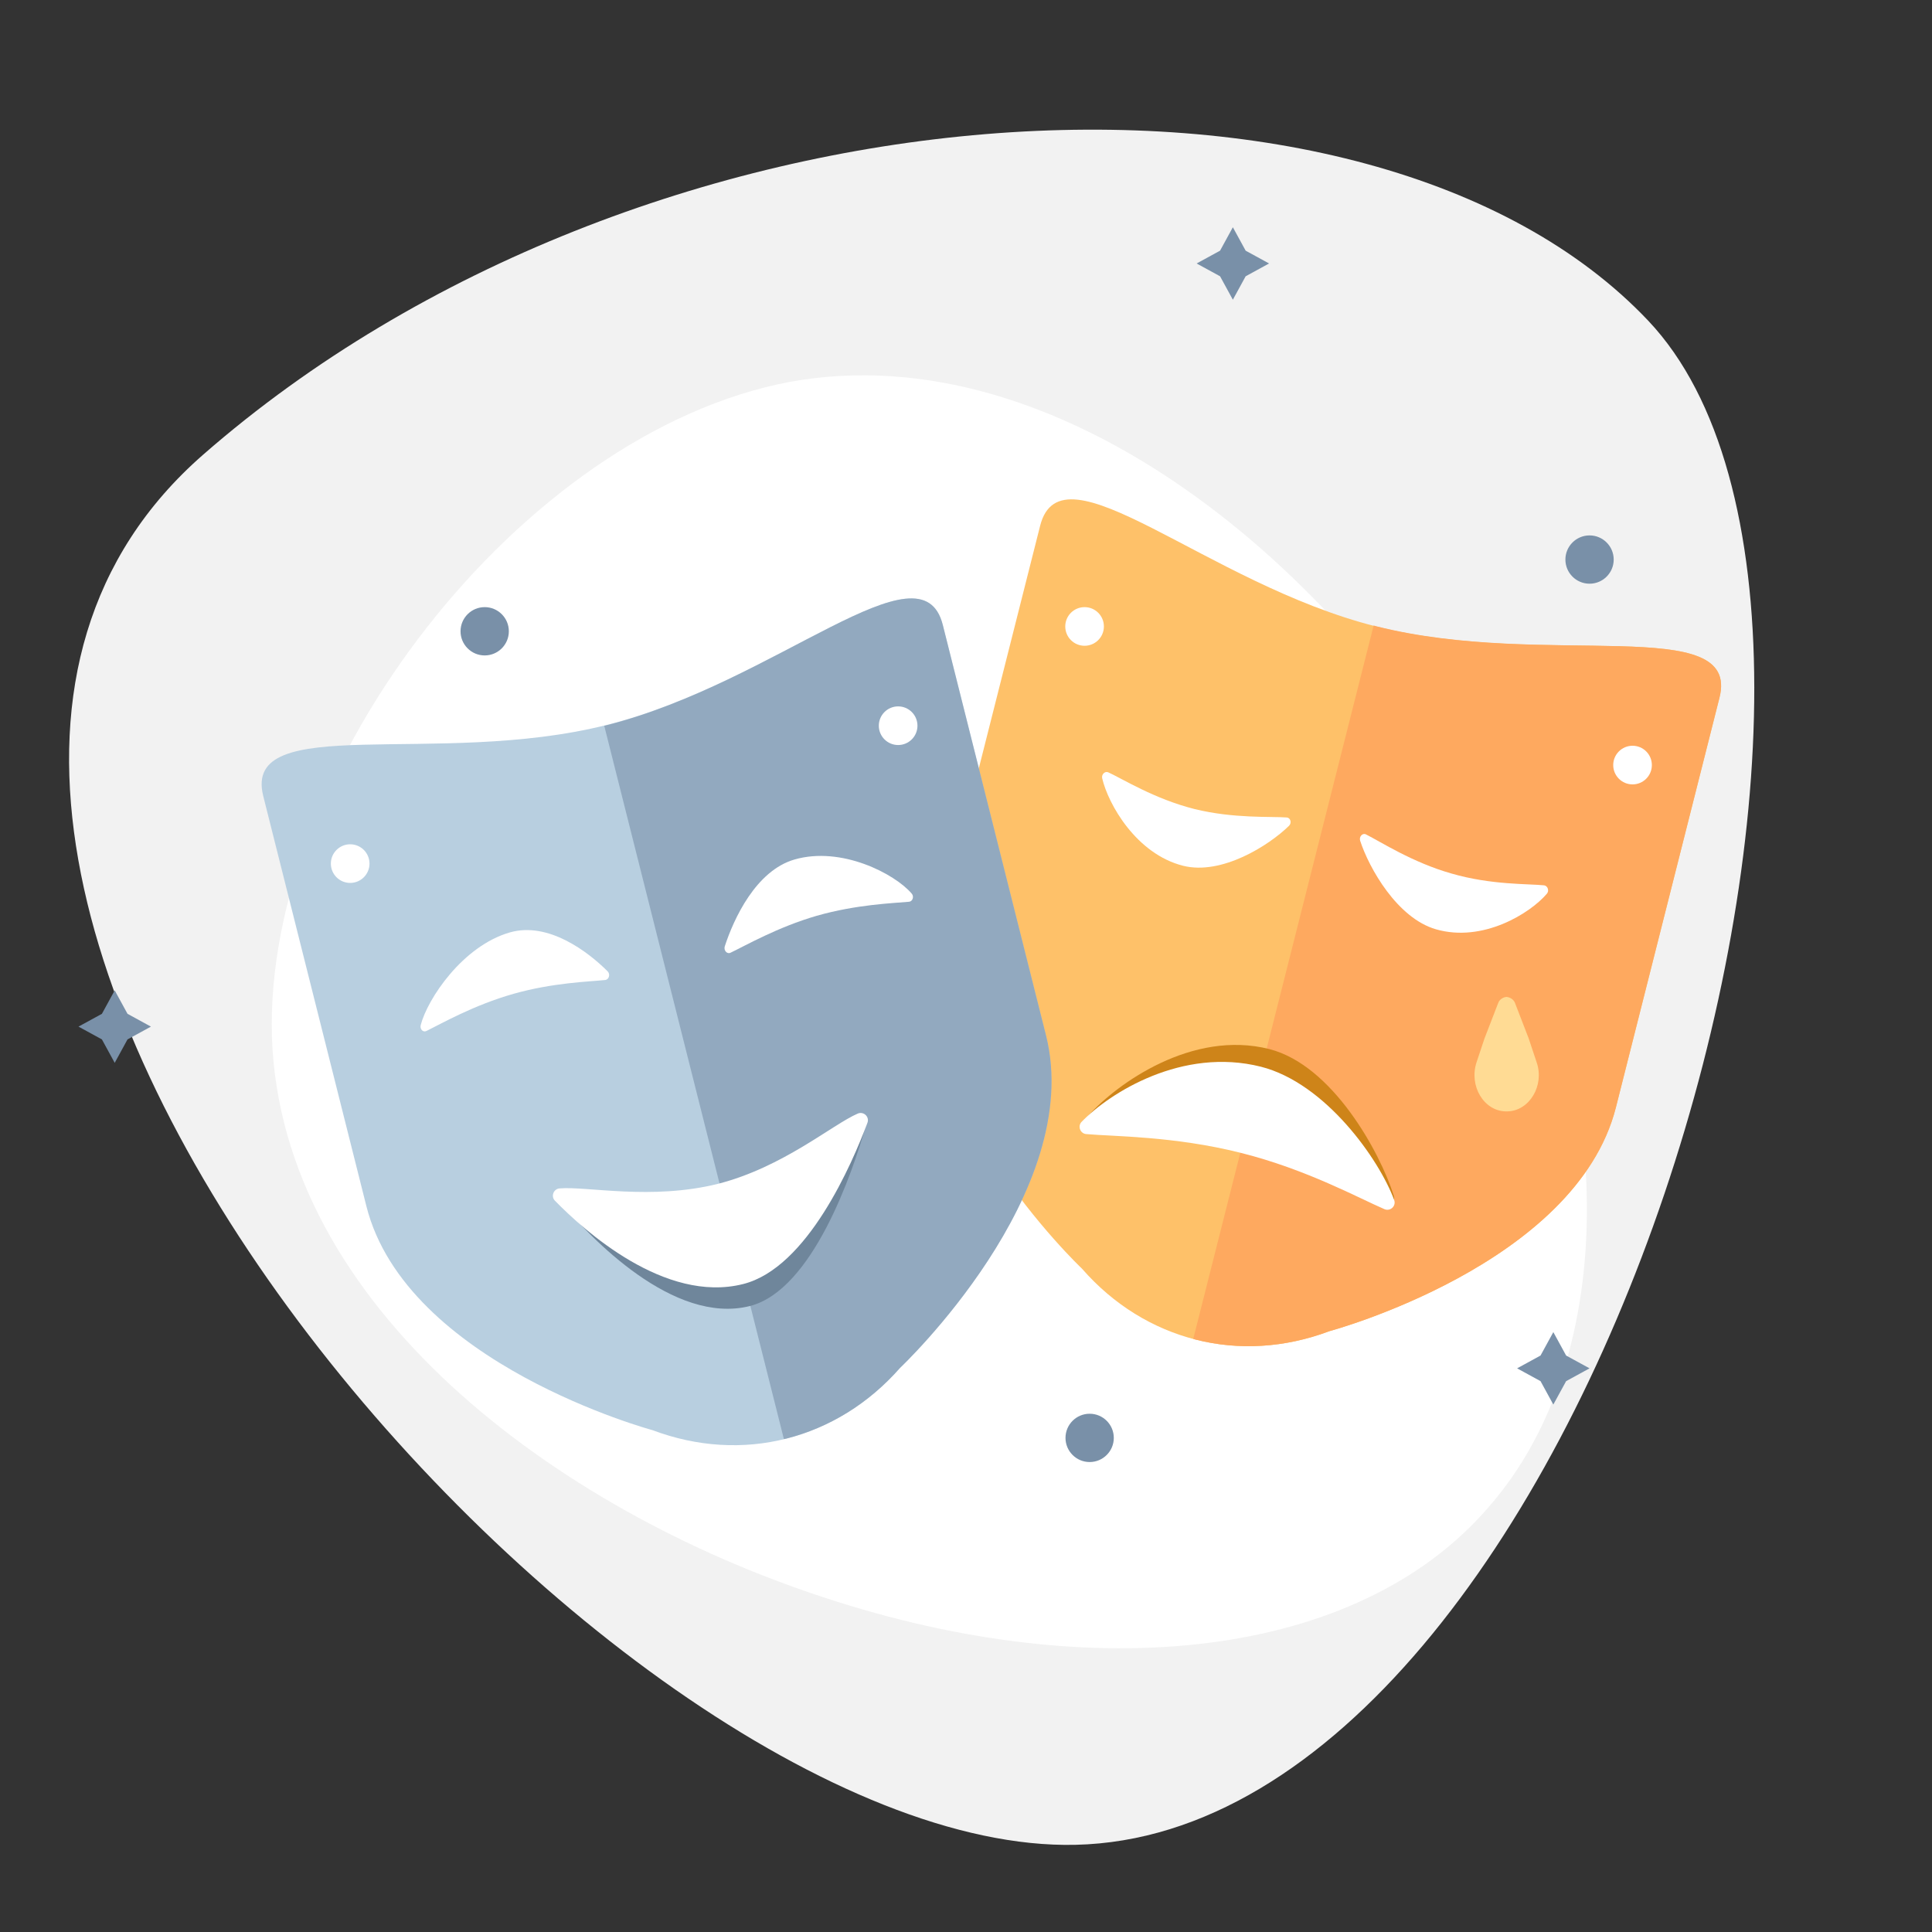 <svg id="e1kLMxsga8e1" xmlns="http://www.w3.org/2000/svg" xmlns:xlink="http://www.w3.org/1999/xlink" viewBox="0 0 800 800" shape-rendering="geometricPrecision" text-rendering="geometricPrecision">
<rect x="0" y="0" width="800" height="800" fill="#333333" stroke="none"/>
<style><![CDATA[
#e1kLMxsga8e6_tr {animation: e1kLMxsga8e6_tr__tr 3000ms linear infinite normal forwards}@keyframes e1kLMxsga8e6_tr__tr { 0% {transform: translate(549.075px,382.098px) rotate(0deg)} 46.667% {transform: translate(549.075px,382.098px) rotate(0deg);animation-timing-function: cubic-bezier(0.445,0.05,0.55,0.95)} 60% {transform: translate(549.075px,382.098px) rotate(-10deg);animation-timing-function: cubic-bezier(0.445,0.05,0.55,0.95)} 73.333% {transform: translate(549.075px,382.098px) rotate(0deg)} 100% {transform: translate(549.075px,382.098px) rotate(0deg)}} #e1kLMxsga8e15_to {animation: e1kLMxsga8e15_to__to 3000ms linear infinite normal forwards}@keyframes e1kLMxsga8e15_to__to { 0% {transform: translate(623.869px,436.5px)} 73.333% {transform: translate(623.869px,436.5px);animation-timing-function: cubic-bezier(0.445,0.05,0.55,0.95)} 83.333% {transform: translate(623.869px,566.5px);animation-timing-function: cubic-bezier(0.445,0.05,0.55,0.95)} 90% {transform: translate(623.869px,436.5px)} 100% {transform: translate(623.869px,436.5px)}} #e1kLMxsga8e15 {animation: e1kLMxsga8e15_c_o 3000ms linear infinite normal forwards}@keyframes e1kLMxsga8e15_c_o { 0% {opacity: 1} 73.333% {opacity: 1;animation-timing-function: cubic-bezier(0.445,0.05,0.55,0.95)} 90% {opacity: 0} 100% {opacity: 1}} #e1kLMxsga8e16_tr {animation: e1kLMxsga8e16_tr__tr 3000ms linear infinite normal forwards}@keyframes e1kLMxsga8e16_tr__tr { 0% {transform: translate(271.879px,423.109px) rotate(0deg);animation-timing-function: cubic-bezier(0.445,0.05,0.55,0.95)} 16.667% {transform: translate(271.879px,423.109px) rotate(0deg);animation-timing-function: cubic-bezier(0.445,0.05,0.55,0.95)} 33.333% {transform: translate(271.879px,423.109px) rotate(20deg);animation-timing-function: cubic-bezier(0.445,0.05,0.55,0.95)} 46.667% {transform: translate(271.879px,423.109px) rotate(0deg)} 100% {transform: translate(271.879px,423.109px) rotate(0deg)}}
]]></style>
<g><path d="M445.3,763.9c213.1-4.8,358.1-503.3,237.2-631.1C567.3,11.1,265.3,30,84.2,188.2C-109.8,357.5,251,768.3,445.3,763.9Z" fill="#f2f2f2"/><path d="M616.2,624.3c-54.4,62.9-163.3,74-274.6,37.3-111.7-36.4-225.2-120.9-229-232.2-3.3-111.6,103-250.4,214.6-271.3c111.4-20.2,227.6,76.5,286.1,182.7c57.8,106,58,220.8,2.9,283.5Z" fill="#fff"/></g><g><g id="e1kLMxsga8e6_tr" transform="translate(549.075,382.098) rotate(0)"><g transform="translate(-549.075,-382.098)"><path d="M430.7,217.7L387.8,387.4C371.3,452.7,448,525.3,448,525.3c13.1,15,29.4,24.9,47.1,29.4s36.8,3.5,55.4-3.5c0,0,102-27.4,118.6-92.6L712,288.9c8.9-35.2-71.9-11.8-142.2-29.5s-130.2-76.8-139.1-41.7Z" fill="#fec169"/><path d="M569.8,259.3c-.3-.1-.6-.2-1-.3L494.1,554.4c.3.1.6.2,1,.3c17.7,4.5,36.8,3.5,55.4-3.5c0,0,102-27.4,118.6-92.6L712,288.9c8.9-35.2-71.8-11.8-142.2-29.6Z" fill="#fea95f"/><path d="M573.1,499.2c2.4,1.1,4.9-1.5,4-4.2-5.7-17.9-25.3-53.9-51.5-60.6-31.9-8.1-63.1,14.3-74.9,27.5-1.8,2-.8,5.3,1.7,5.4c10.9.8,36,0,63.1,6.8c26.7,6.9,47.3,20.5,57.6,25.1Z" fill="#ce8419"/><path d="M573.3,500.7c2.4,1,4.9-1.3,4-3.8-6.2-16.8-28.4-48.4-55.2-55.2-32.5-8.2-62.6,10.8-74.2,22.8-1.8,1.8-.6,4.9,1.9,5.1c11.1,1,36.4.8,64.1,7.8c27.1,6.8,48.9,18.8,59.4,23.3Z" fill="#fff"/><path d="M565.6,345.5c-1.4-.7-2.9.9-2.4,2.6c3.7,11.4,15.4,32.1,31.4,36.7c19.4,5.6,39-6.6,45.9-14.7c1.1-1.2.4-3.3-1.1-3.5-6.6-.7-21.9-.1-38.4-4.9-16.2-4.6-29.2-13.1-35.4-16.2Z" fill="#fff"/><path d="M532.8,338.5c1.6.1,2.2,2.3.9,3.5-8.3,8.1-27.8,20.5-43.8,16.5-19.4-4.9-31-25.5-33.5-36.2-.4-1.6,1.1-3.1,2.5-2.5c6.1,2.8,19.1,11,35.7,15.2c16.3,4,31.4,3,38.2,3.5Z" fill="#fff"/><circle r="8" transform="translate(676 316.8)" fill="#fff"/><circle r="8" transform="translate(449.1 259.4)" fill="#fff"/><g id="e1kLMxsga8e15_to" transform="translate(623.869,436.5)"><path id="e1kLMxsga8e15" d="M636.3,439.9L633,430l-5.6-14.5c-.7-2.2-3.1-2.7-3.6-2.7s-2.8.5-3.5,2.7L614.7,430l-3.3,9.9c-3.2,9.7,3,20.2,12.2,20.3.1,0,.2,0,.3,0v0v0c.1,0,.2,0,.3,0c9.1-.2,15.4-10.7,12.1-20.3Z" transform="translate(-623.869,-436.5)" fill="#ffdb94"/></g></g></g><g id="e1kLMxsga8e16_tr" transform="translate(271.879,423.109) rotate(0)"><g transform="translate(-271.879,-423.109)"><path d="M109,329.6l42.7,169.8c16.4,65.3,118.5,92.8,118.5,92.8c18.6,7,37.7,8,55.4,3.5s34-14.4,47.1-29.3c0,0,76.9-72.5,60.4-137.8L390.4,258.8c-8.9-35.2-68.8,23.7-139.2,41.4s-151-5.7-142.2,29.4Z" fill="#b8cfe0"/><path d="M251.2,300.3c-.3.1-.6.2-1,.2l74.4,295.4c.3-.1.7-.1,1-.2c17.7-4.5,34-14.4,47.1-29.3c0,0,76.9-72.5,60.4-137.8L390.4,258.8c-8.8-35.2-68.8,23.7-139.2,41.5Z" opacity="0.6" fill="#7990a8"/><path d="M354.3,462.1c2.3-1.1,4.9,1.7,4.1,4.5-5.4,18.9-21.9,67.6-47.9,74.2-31.7,8-66.2-28.5-78.2-42.8-1.8-2.2-.8-5.6,1.6-5.7c10.8-.6,37.5,7.4,64.5.6c26.4-6.7,45.7-26.1,55.9-30.8Z" fill="#6f869b"/><path d="M355.2,461.1c2.4-1,4.9,1.3,4,3.8-6.3,16.8-24.8,60.1-51.5,66.8-32.5,8.2-66.2-22.5-77.9-34.5-1.8-1.8-.6-4.9,1.9-5.1c11.1-1,37.9,5,65.6-1.9c27-6.9,47.4-24.6,57.9-29.1Z" fill="#fff"/><path d="M302.5,394.5c-1.4.7-2.9-.9-2.4-2.6c3.7-11.4,12.9-31.4,28.9-36c19.4-5.6,41.5,5.9,48.5,14.1c1.1,1.2.4,3.3-1.1,3.4-6.6.6-21.7,1.1-38.2,5.8-16.2,4.7-29.4,12.3-35.7,15.3Z" fill="#fff"/><path d="M250.6,405.8c1.6-.2,2.2-2.4,1-3.6-8-8-24.5-20.7-40.5-16.1-19.5,5.6-34.1,27.5-36.9,38.4-.4,1.7,1,3.1,2.4,2.4c6.1-3,19.5-10.7,36.1-15.4c16.3-4.6,31.1-5,37.9-5.7Z" fill="#fff"/><circle r="8" transform="translate(371.9 300.5)" fill="#fff"/><circle r="8" transform="translate(145 357.6)" fill="#fff"/></g></g><g><circle r="10" transform="translate(658.2 231.7)" fill="#7990a8"/><circle r="10" transform="translate(200.7 261.4)" fill="#7990a8"/><circle r="10" transform="translate(451.2 595.4)" fill="#7990a8"/><polygon points="52.8,419.8 62.5,425.1 52.8,430.4 47.5,440.1 42.2,430.4 32.5,425.1 42.2,419.8 47.5,410.1" fill="#7990a8"/><polygon points="648.5,561.3 658.2,566.6 648.5,571.9 643.2,581.6 637.9,571.9 628.2,566.6 637.9,561.3 643.2,551.6" fill="#7990a8"/><polygon points="515.8,103.8 525.5,109.1 515.8,114.4 510.5,124.1 505.2,114.4 495.5,109.1 505.2,103.8 510.5,94.1" fill="#7990a8"/></g></g></svg>
